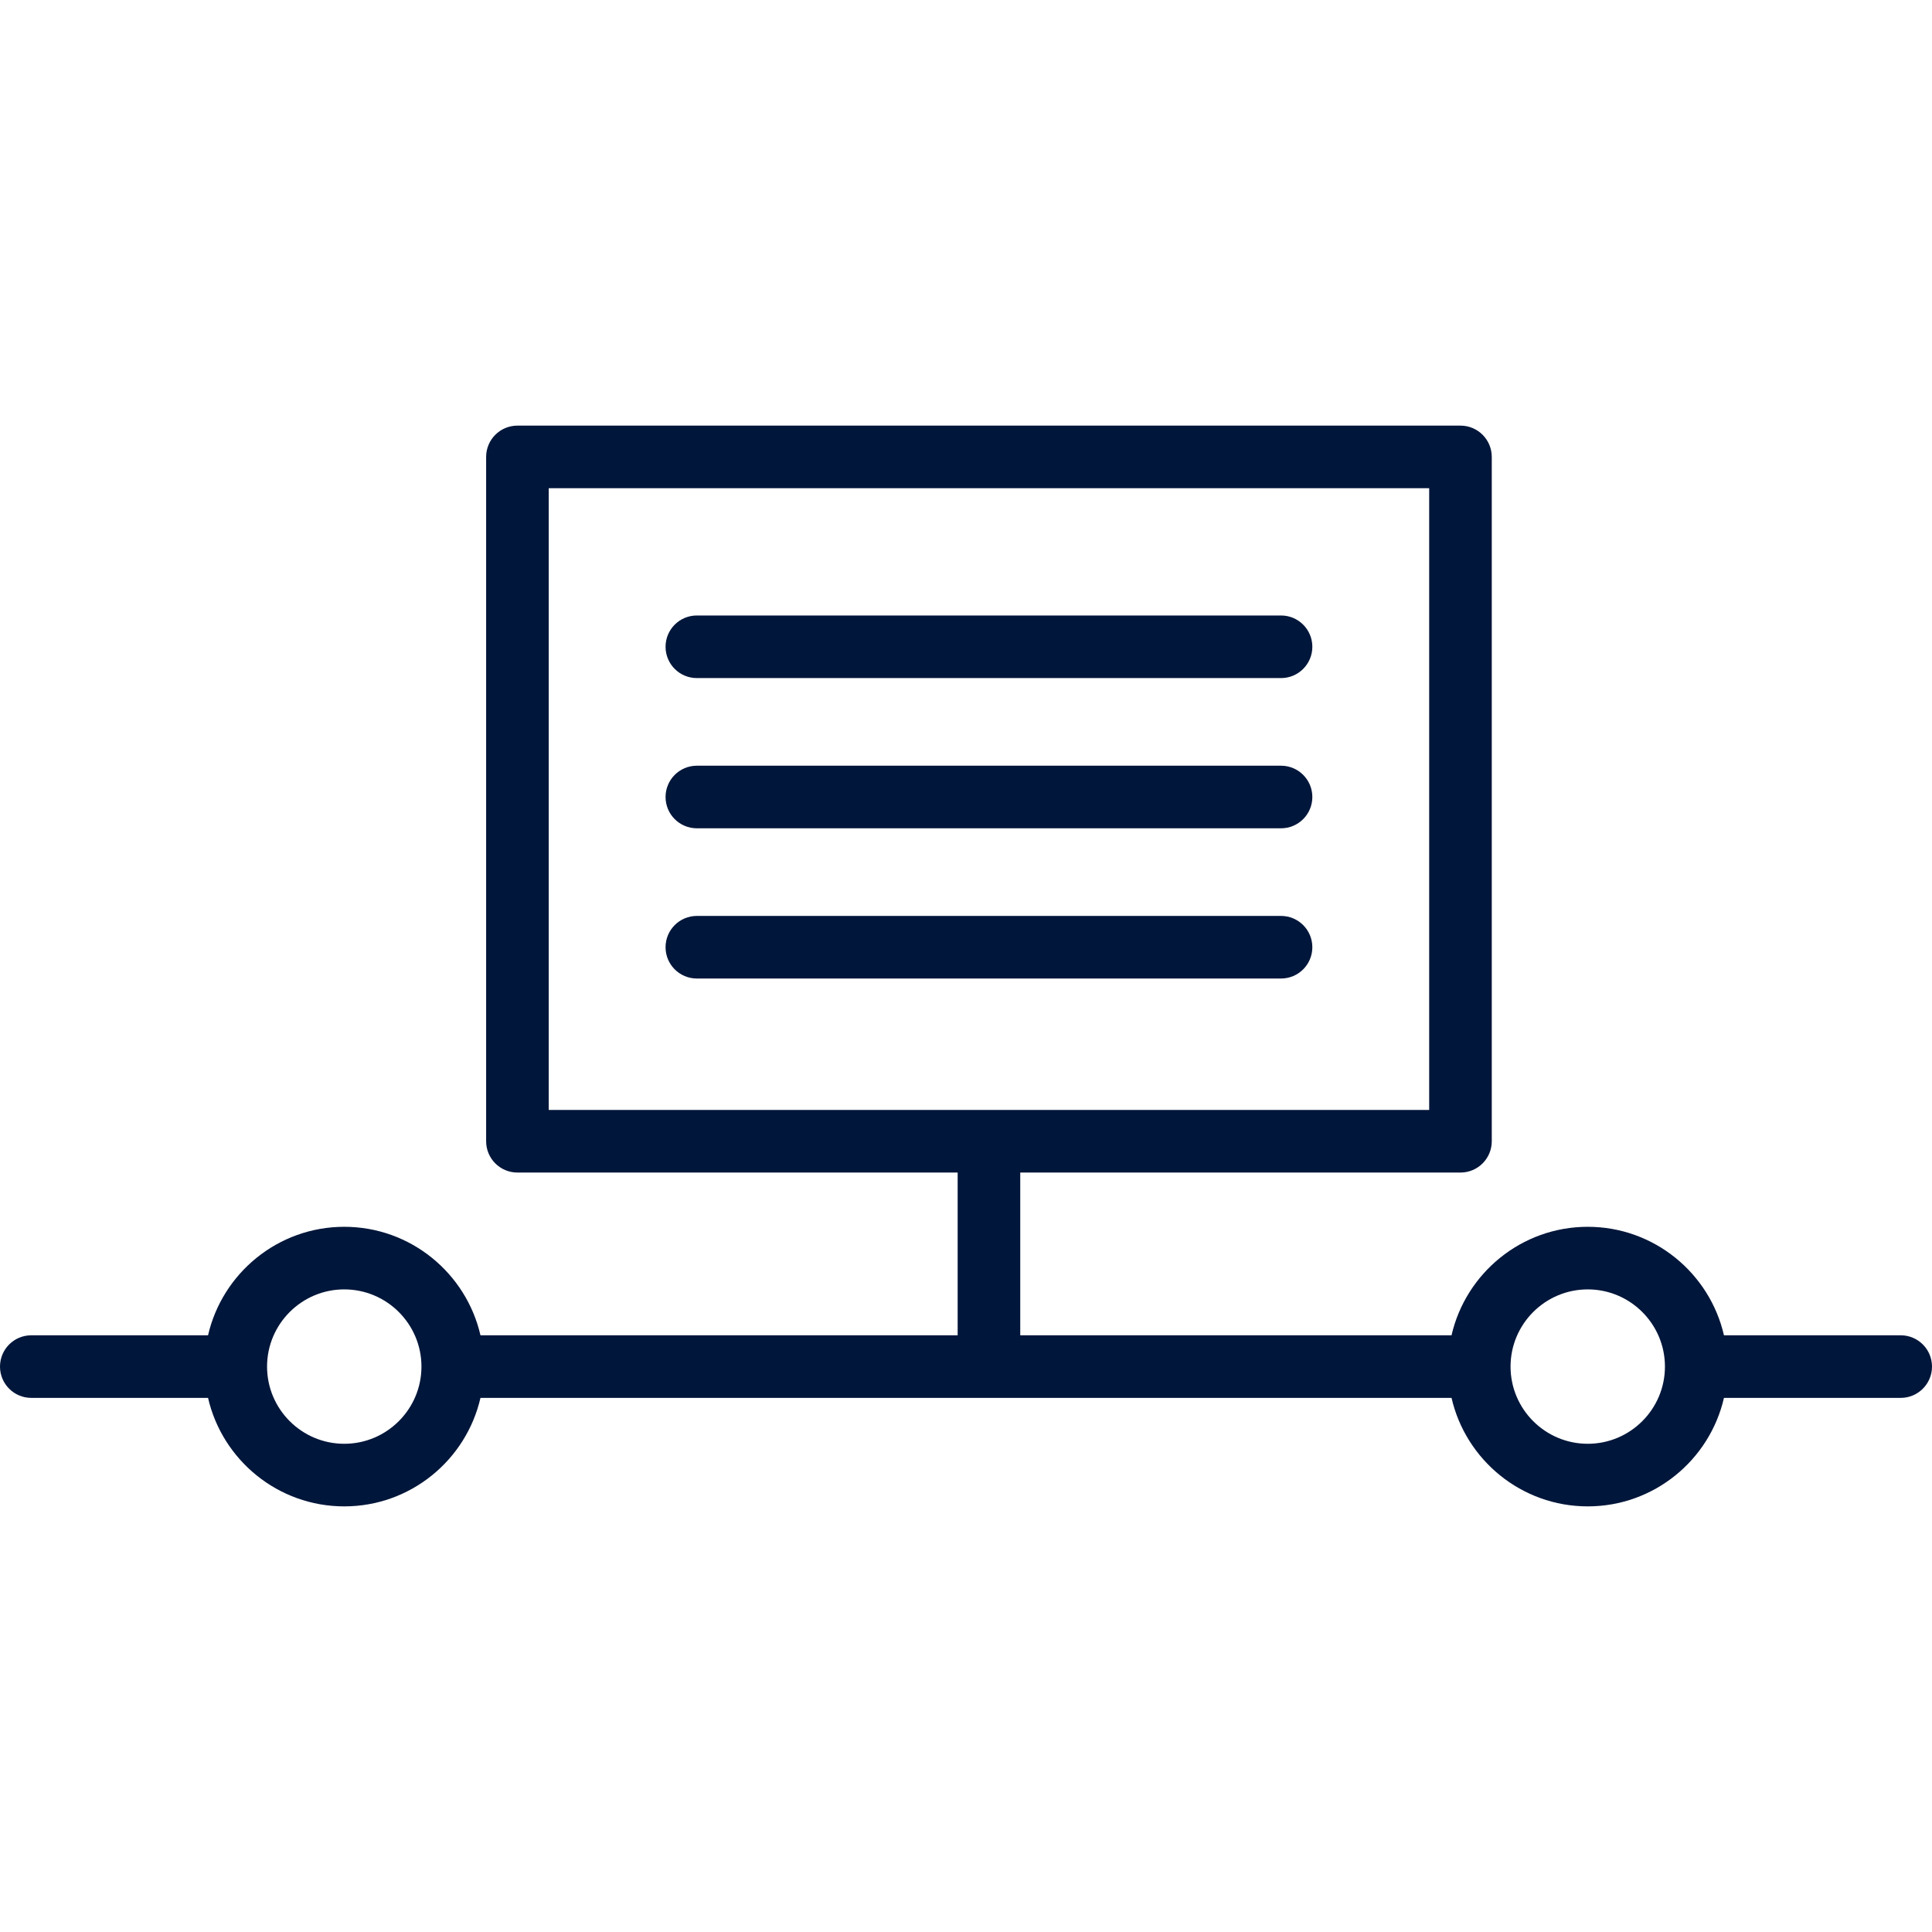 <!DOCTYPE svg PUBLIC "-//W3C//DTD SVG 1.1//EN" "http://www.w3.org/Graphics/SVG/1.1/DTD/svg11.dtd">

<!-- Uploaded to: SVG Repo, www.svgrepo.com, Transformed by: SVG Repo Mixer Tools -->
<svg fill="#00163A" height="800px" width="800px" version="1.1" id="Capa_1" xmlns="http://www.w3.org/2000/svg" xmlns:xlink="http://www.w3.org/1999/xlink" viewBox="0 0 463 463" xml:space="preserve">
strokeLinejoin
<g id="SVGRepo_bgCarrier" stroke-width="0"/>

<g id="SVGRepo_tracerCarrier" stroke-linecap="round" stroke-linejoin="round"/>

<g id="SVGRepo_iconCarrier"> <g> <path d="M455.5,320h-42.357c-3.416-14.872-16.75-26-32.643-26s-29.227,11.128-32.643,26H244.5v-39H350c4.142,0,7.5-3.358,7.5-7.5 v-164c0-4.142-3.358-7.5-7.5-7.5H124c-4.142,0-7.5,3.358-7.5,7.5v164c0,4.142,3.358,7.5,7.5,7.5h105.5v39H115.143 c-3.416-14.872-16.75-26-32.643-26s-29.227,11.128-32.643,26H7.5c-4.142,0-7.5,3.358-7.5,7.5s3.358,7.5,7.5,7.5h42.357 c3.416,14.872,16.75,26,32.643,26s29.227-11.128,32.643-26h232.714c3.416,14.872,16.75,26,32.643,26s29.227-11.128,32.643-26H455.5 c4.142,0,7.5-3.358,7.5-7.5S459.642,320,455.5,320z M131.5,117h211v149h-211V117z M82.5,346c-10.201,0-18.5-8.299-18.5-18.5 S72.299,309,82.5,309s18.5,8.299,18.5,18.5S92.701,346,82.5,346z M380.5,346c-10.201,0-18.5-8.299-18.5-18.5s8.299-18.5,18.5-18.5 s18.5,8.299,18.5,18.5S390.701,346,380.5,346z"/> <path d="M307,147.5H167c-4.142,0-7.5,3.358-7.5,7.5s3.358,7.5,7.5,7.5h140c4.142,0,7.5-3.358,7.5-7.5S311.142,147.5,307,147.5z"/> <path d="M307,183.5H167c-4.142,0-7.5,3.358-7.5,7.5s3.358,7.5,7.5,7.5h140c4.142,0,7.5-3.358,7.5-7.5S311.142,183.5,307,183.5z"/> <path d="M307,219.5H167c-4.142,0-7.5,3.358-7.5,7.5s3.358,7.5,7.5,7.5h140c4.142,0,7.5-3.358,7.5-7.5S311.142,219.5,307,219.5z"/> </g> </g>

</svg>